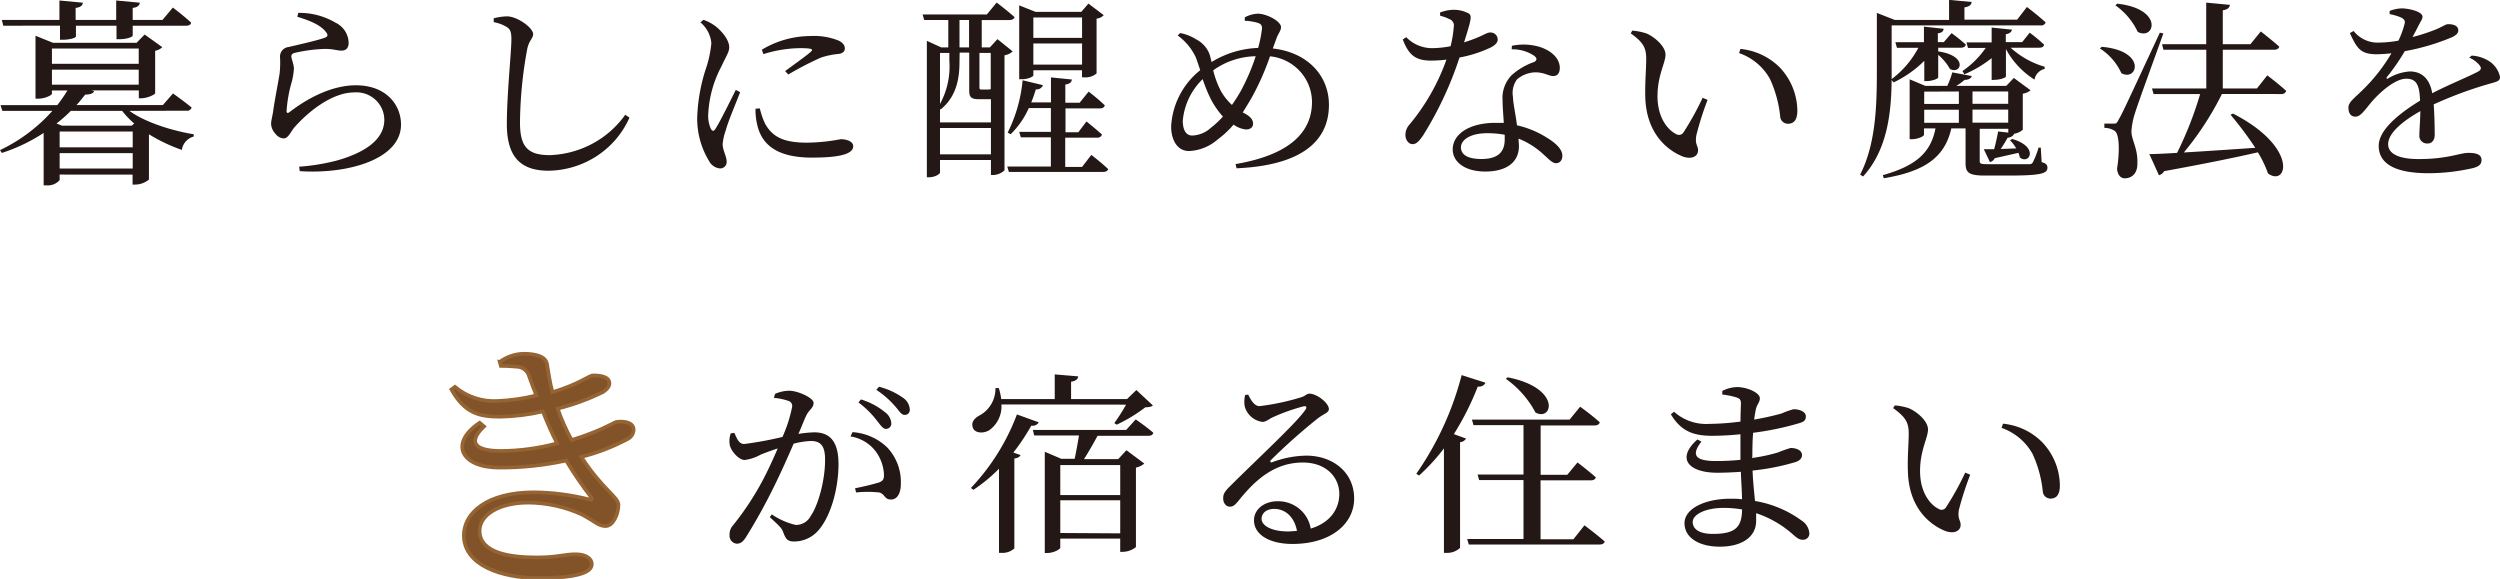 <svg width="190" height="44" viewBox="0 0 190 44" fill="none" xmlns="http://www.w3.org/2000/svg"><g clip-path="url(#clip0)"><path d="M9.837 8.427c1.194.868 3.225 1.505 4.886 1.778v.171c-.235.064-.445.195-.605.375-.16.181-.263.404-.296.642-.876-.303-1.716-.702-2.502-1.189v3.444c-.287.236-.647.37-1.021.38h-.223v-.761H4.533v.423c-.127.142-.286.252-.464.321-.178.069-.371.095-.562.076h-.19v-3.985c-.983.647-2.052 1.159-3.176 1.521l-.141-.214C1.515 10.689 2.869 9.674 3.979 8.427H.179l-.141-.439H4.354c.281-.354.539-.727.771-1.114h-1.178v.246c0 .118-.543.38-1.053.38H2.698V2.716l1.325.536h6.357l.614-.627 1.341.959c-.148.145-.338.24-.543.273v3.214c0 .123-.614.396-1.037.396h-.206v-.595H6.943l.206.048c-.049.166-.233.257-.679.273-.201.257-.423.536-.657.793h6.563l.771-.884s.879.621 1.417 1.071c-.026.08-.08.148-.153.193-.073.044-.159.061-.243.048l-4.332.011zM.25 1.956L.141 1.516h4.375V.038l1.775.166c0 .198-.157.354-.543.396v.916h3.083V.038l1.797.166c-.033.198-.157.354-.543.396v.916H12.35l.787-.943s.879.67 1.384 1.141c0 .166-.174.241-.391.241h-4.044v.745c0 .107-.429.279-1.026.279h-.206V1.956H5.771v.809c0 .123-.505.257-1.021.257H4.56V1.95l-4.31.005zM3.947 3.691v1.157h6.596V3.691H3.947zm0 2.743h6.596V5.293H3.947V6.434zm1.433 1.993c-.339.344-.702.665-1.086.959l.423.166h5.293l.19-.166c-.338-.288-.645-.61-.917-.959H5.38zM10.086 9.996H4.533v1.2h5.553V9.996zm0 2.812v-1.168H4.533v1.168h5.553zM22.594 1.275l.076-.295c.988-.018 1.962.236 2.812.734.296.138.548.354.727.624.179.27.279.585.288.908 0 .38-.179.6-.543.6s-.603-.129-1.27-.129c-.75.025-1.495.122-2.226.289-.255.048-.315.15-.315.295 0 .145.179.573.196.895-.025.422-.102.839-.228 1.243-.176.656-.287 1.327-.331 2.003 0 .161.092.177.212.086 1.515-1.168 3.328-2.046 5.054-2.046 2.296 0 3.431 1.478 3.431 2.984 0 2.678-4.142 3.787-7.698 3.541l-.043-.338c.985-.069 1.961-.231 2.915-.482 2.752-.793 3.556-1.977 3.556-3.075 0-.287-.06-.571-.176-.835-.116-.263-.286-.5-.498-.696-.213-.196-.464-.347-.739-.443-.274-.096-.566-.135-.856-.115-1.694 0-3.491 1.436-4.582 2.678-.272.338-.456.82-.803.82-.123-.011-.242-.049-.349-.11-.107-.061-.199-.144-.27-.244-.196-.202-.313-.466-.331-.745 0-.262.103-.584.163-1.007.109-.82.38-2.143.488-2.855a7.71 7.71 0 00.027-1.243c-.007-.182.057-.36.178-.498.121-.138.29-.226.474-.246.738-.177 2.209-.498 2.785-.718.212-.086.223-.22.027-.455-.407-.514-1.227-.846-2.15-1.125zM37.522 1.682v-.289c.339-.094.69-.145 1.042-.15.803.032 1.954.878 1.954 1.35 0 .332-.32.466-.456 1.168-.341 1.829-.523 3.684-.543 5.544 0 1.8.543 2.485 2.253 2.485 1.134-.036 2.244-.333 3.241-.866.998-.533 1.856-1.287 2.507-2.204l.32.22c-.523 1.184-1.381 2.194-2.471 2.909-1.09.715-2.365 1.106-3.674 1.125-2.068 0-3.176-.98-3.176-3.551 0-2.223.347-5.517.347-6.428 0-.584-.092-.771-.347-.937-.305-.187-.644-.315-.999-.375zM56.251 7.007c-.304.793-.956 2.325-1.086 2.882-.13.345-.212.705-.244 1.071 0 .45.304.932.304 1.302.008.072-.001.145-.026.214-.025.069-.064.131-.116.182-.052.051-.115.09-.184.115-.069.024-.143.033-.216.025-.17-.023-.331-.087-.47-.186-.139-.099-.252-.23-.328-.382-.613-1.01-.923-2.171-.896-3.348.049-1.3.289-2.587.711-3.819.185-.58.307-1.178.364-1.784-.056-.614-.354-1.181-.831-1.58l.228-.193c.314.106.609.259.874.455.364.262 1.086.98 1.086 1.639 0 .348-.212.627-.592 1.446-.593 1.109-.934 2.332-.999 3.584-.034.396.033.794.195 1.157.109.187.212.22.353 0 .347-.536 1.178-2.228 1.542-2.957l.331.177zm1.498 1.232c.093.418.235.825.423 1.211.543.911 1.297 1.393 3.176 1.393.853-.013 1.703-.101 2.541-.263.472 0 .955.171.955.536 0 .691-1.438.862-3.132.862-2.513 0-3.767-.873-4.147-2.427-.105-.42-.155-.853-.147-1.286l.331-.027zm.152-4.462c1.111-.672 2.388-1.032 3.691-1.039.722-.041 1.445.074 2.117.337.364.161.499.391.499.6 0 .209-.136.38-.472.423-.458.042-.91.135-1.346.279-.852.381-1.68.81-2.481 1.286l-.239-.263c.662-.482 1.661-1.2 1.949-1.462.185-.177.195-.279-.831-.279-.941.016-1.873.17-2.769.455l-.119-.337zM76.961 3.905c-.17.159-.387.262-.619.295v8.748c-.235.217-.542.342-.863.353h-.168V12.16H71.44v.948c0 .118-.38.364-.831.364h-.168V3.102l1.086.498h.543v-2.078h-1.829l-.125-.423h4.886l.744-.905s.847.643 1.363 1.109c-.049.15-.195.22-.412.22h-2.085v2.078h.619l.576-.627 1.156.932zm-4.039.718c0 1.071-.103 2.619-1.439 3.701l-.043-.059v1.039h3.871V7.537h-.956c-.592 0-.695-.204-.695-.675V3.996h-.727l-.011.627zm-1.482-.6v3.878c.547-1.004.794-2.141.711-3.278v-.6H71.44zm3.871 7.708V9.728H71.44v2.003h3.871zM72.922 3.6h.727v-2.078h-.727v2.078zm1.515.423V6.611c0 .15.027.193.136.193h.543c.06-.005.12-.014.179-.027V4.023h-.858zm8.501 7.751c.445.336.872.693 1.281 1.071-.043.161-.179.22-.391.22h-7.155l-.119-.407h3.312v-2.223h-2.285l-.119-.412h2.405V8.212h-1.677c-.33.742-.797 1.416-1.379 1.987l-.228-.118c.622-1.247 1.006-2.596 1.135-3.98l1.547.37c-.041.106-.116.195-.215.254-.099.058-.214.082-.328.068-.099.336-.215.667-.347.991h1.498V5.882l1.591.161c-.033.204-.152.337-.499.38V7.81h1.086l.684-.846c.428.324.837.671 1.227 1.039-.033.161-.168.236-.38.236H80.978v1.811h.977l.619-.82s.727.589 1.178.996c-.027.078-.081.144-.152.188-.071.043-.156.06-.238.048h-2.405v2.223h1.281l.7-.911zm-4.403-6.042c0 .07-.347.289-.896.289h-.179V.407l1.238.493h3.48l.543-.627 1.162.878c-.141.152-.335.246-.543.262v4.168c-.131.11-.283.193-.447.244-.164.051-.337.068-.508.051h-.152v-.536h-3.697v.391zm0-4.403v1.548h3.702V1.329h-3.702zm3.702 3.584V3.305h-3.702v1.607h3.702zM96.732 3.685c2.665.295 4.267 2.078 4.267 4.285 0 2.432-1.629 4.58-7.02 4.821l-.076-.321c4.614-.787 5.809-2.791 5.809-4.725-.005-.865-.334-1.697-.923-2.337-.589-.64-1.397-1.042-2.269-1.129-.349 1.023-.783 2.015-1.297 2.968-.261.487-.543.911-.771 1.302l.119.059c.331.177.662.412.662.793 0 .289-.223.439-.543.439-.34-.04-.664-.168-.939-.37-.358.422-.764.801-1.21 1.13-.601.529-1.367.84-2.171.878-.95 0-1.363-.921-1.363-1.859.042-.827.261-1.637.642-2.375.381-.738.915-1.389 1.568-1.91-.119-.354-.228-.686-.331-.964-.308-.664-.782-1.239-1.379-1.671l.185-.187c.434.082.849.246 1.221.482.486.248.856.673 1.031 1.184.043.161.092.354.136.536 1.064-.658 2.285-1.027 3.539-1.071.131-.469.228-.947.288-1.43.033-.337-.136-.429-.391-.498-.298-.08-.604-.125-.912-.134v-.262c.302-.166.638-.261.983-.279.678 0 1.77.573 1.77 1.023 0 .295-.228.482-.364.911l-.261.712zm-3.8 5.164c-.411-.46-.753-.976-1.015-1.532-.194-.425-.366-.859-.516-1.302-.864.839-1.399 1.953-1.509 3.144 0 .804.299 1.141.711 1.141.523-.018 1.023-.221 1.406-.573.341-.265.657-.558.945-.879h-.022zm2.481-4.575c-1.155.025-2.275.399-3.208 1.071.131.559.333 1.099.603 1.607.219.38.495.725.82 1.023.244-.346.47-.703.678-1.071.454-.842.832-1.722 1.129-2.63h-.022zM109.44.953c.319-.125.656-.196.999-.209.412-.009.819.087 1.183.279.272.177.179.498-.353 2.196 1.363-.423 1.683-.745 1.938-.745.078-.011.157-.005.232.017.074.022.144.06.202.111.059.051.106.114.138.184.032.07.048.147.047.224 0 .279-.298.471-.499.584-.763.364-1.572.625-2.405.777-.678 2.078-1.608 4.067-2.769 5.925-.271.38-.483.659-.798.659-.314 0-.542-.348-.542-.686-.004-.285.099-.561.287-.777 1.233-1.475 2.191-3.155 2.829-4.96-.381.045-.763.07-1.146.075-1.183 0-1.71-.396-2.171-1.607l.26-.177c.262.273.579.488.931.632.351.144.73.213 1.11.204.447-.012.892-.06 1.33-.145.125-.49.207-.99.245-1.495.022-.119 0-.241-.062-.346-.061-.104-.159-.183-.275-.222-.22-.111-.454-.195-.695-.252l-.016-.246zm5.461 2.528c.721-.153 1.469-.118 2.172.102.939.321 1.471.921 1.471 1.58 0 .364-.152.616-.5.616-.347 0-.727-.305-1.422-.279-.491.027-.96.216-1.33.536-.14.192-.24.41-.292.641-.052.231-.056.47-.012.703 0 .423.195 1.286.304 2.143.793.179 1.55.49 2.237.921.787.471 1.21.937 1.21 1.393 0 .364-.212.568-.483.568s-.543-.305-.923-.643c-.556-.525-1.208-.941-1.922-1.227 0 .203.028.396.028.568 0 1.232-.95 1.934-2.552 1.934-1.601 0-2.481-.761-2.481-1.682 0-1.13 1.211-2.019 3.257-2.019h.625c-.033-.6-.093-1.2-.093-1.725-.026-.347.023-.696.143-1.024.119-.328.308-.627.552-.878.502-.445 1.089-.788 1.727-1.007.238-.15.179-.321-.049-.482-.498-.322-1.083-.486-1.678-.471l.011-.268zm-.543 6.76c-.435-.079-.876-.119-1.319-.118-1.346 0-2.008.536-2.008 1.071s.466.889 1.558.889c1.362 0 1.769-.627 1.769-1.489v-.354zM125.112 4.478c0-.804-.179-1.232-1.178-1.944l.12-.209c.369.03.734.104 1.085.22.603.262 1.439.97 1.439 1.607 0 .637-.608 1.564-.608 3.16 0 1.682.82 2.587 1.422 2.882.089.053.195.071.296.049.101-.022.19-.082.247-.167.549-.848 1.039-1.732 1.466-2.646l.374.161c-.339.884-.626 1.787-.857 2.705-.109.718.135.761.135 1.125 0 .471-.499.734-1.21.455-1.194-.498-2.714-1.784-2.801-4.462-.033-1.093.07-2.175.07-2.935zm7.057-.439l.104-.321c1.143.112 2.21.619 3.012 1.43.831.89 1.299 2.052 1.314 3.262 0 .675-.239.996-.727.996-.146-.003-.286-.06-.392-.159-.106-.099-.172-.233-.184-.377-.097-.987-.358-1.951-.771-2.855-.507-.922-1.342-1.627-2.345-1.977h-.011zM143.765 6.085c-.027 2.357-.282 5.266-2.172 7.328l-.222-.145c1.194-2.325 1.27-5.25 1.27-7.901V.98l1.363.536h4.125V-.011l1.71.161c0 .204-.168.354-.542.412v.932h4.006l.744-.964s.906.691 1.422 1.173c-.026.076-.078.141-.148.183-.069.042-.151.059-.232.047h-11.324v4.082c.846-.638 1.539-1.452 2.03-2.384h-1.628l-.12-.423h2.172V2.025l1.492.161c0 .177-.119.305-.434.348v.67h.451l.591-.686c.378.272.74.564 1.086.873-.043.161-.179.236-.38.236h-1.721v.279c2.329.337 1.721 1.8.891 1.334-.23-.407-.531-.77-.891-1.071v1.714c0 .102-.472.279-.863.279h-.195V4.623c-.676.673-1.464 1.228-2.329 1.639l-.152-.177zm11.4 6.235c.347.102.44.22.44.423 0 .439-.456.6-2.981.6h-1.726c-1.27 0-1.515-.209-1.515-.954V9.76h-1.085c-.5 2.266-2.134 3.289-5.13 3.787l-.076-.236c2.513-.702 3.648-1.709 4.006-3.552h-.874v.482c0 .118-.467.338-.923.338h-.168V6.026l1.183.498h1.678c.157-.329.284-.672.38-1.023l1.482.279c-.049.161-.228.289-.543.289-.196.172-.409.325-.635.455h3.8l.575-.6 1.27.937c-.169.138-.374.229-.591.262v2.737c-.186.164-.416.27-.663.305-.048.15-.211.268-.499.311-.153.293-.326.575-.516.846l1.178-.043c-.128-.224-.285-.431-.467-.616l.163-.102c2.09.616 1.287 1.993.576 1.403-.019-.12-.054-.237-.103-.348l-1.803.407c-.034.073-.085.137-.148.188-.062.051-.136.087-.215.106l-.467-.98h.787c.119-.423.228-.948.304-1.345l.771.086v-.289h-2.172v2.443c0 .203.06.246.608.246H154.161c.244 0 .255-.032.331-.134.181-.361.328-.738.439-1.125h.169l.065 1.098zm-8.925-5.357V7.901h2.633v-.948l-2.633.011zm0 2.368h2.633v-.991h-2.633v.991zm5.125-3.246V4.419c-.629.5-1.325.913-2.068 1.227l-.152-.246c.694-.474 1.294-1.069 1.769-1.757h-1.346l-.119-.423h1.916V2.094l1.547.161c-.049.171-.152.289-.472.348v.6h1.243l.575-.718c.38.28.743.582 1.086.905 0 .161-.152.236-.364.236h-2.171c.736.673 1.621 1.168 2.584 1.446v.166c-.195.046-.372.148-.509.293-.137.145-.228.326-.262.521-.916-.576-1.665-1.377-2.171-2.325v2.078c0 .102-.451.262-.864.262l-.222.016zm-1.455.868v.937h2.714v-.937h-2.714zm2.714 2.368v-.991h-2.714v.991h2.714zM159.73 3.557c3.464.305 2.715 2.678 1.493 2.003-.348-.767-.914-1.418-1.628-1.875l.135-.129zm4.685-1.012c-.662 1.859-1.949 5.357-2.171 6.101-.14.433-.226.881-.255 1.334 0 .67.51 1.302.45 2.502 0 .643-.374 1.071-.966 1.071-.288 0-.543-.246-.576-.734.228-1.489.152-2.678-.195-2.882-.23-.145-.498-.221-.771-.22V9.396h.695c.195 0 .239 0 .391-.305.304-.536.304-.536 3.132-6.61l.266.064zM160.908.279c3.572.396 2.845 2.823 1.558 2.143-.378-.805-.961-1.499-1.693-2.014l.135-.129zm7.959 6.862c-.788 1.587-1.759 3.079-2.894 4.446 1.531-.086 3.436-.22 5.429-.353-.576-.873-1.204-1.712-1.879-2.512l.185-.091c5.021 2.577 4.126 5.603 2.66 4.553-.197-.562-.456-1.101-.771-1.607-1.71.391-3.995.862-7.122 1.43-.041.076-.098.142-.166.196-.068.053-.146.093-.23.115l-.728-1.607c.5 0 1.227-.043 2.106-.091.715-1.438 1.302-2.935 1.754-4.473h-3.54l-.119-.423h4.126V3.782h-3.257l-.104-.423h3.355V.199l1.803.171c-.033.209-.169.354-.543.412v2.577h2.101l.787-.97s.863.675 1.406 1.157c-.044.161-.196.236-.407.236h-3.887v2.941h2.595l.787-.996s.906.686 1.438 1.184c-.029.078-.084.144-.156.187-.072.043-.157.06-.24.049l-4.489-.005zM187.85 4.226c.437.023.862.15 1.238.37.233.134.435.314.592.53.157.216.266.462.32.723 0 .327-.228.354-.863.536-1.429.413-2.824.931-4.175 1.548.06.836.076 1.816.076 2.314 0 .391-.201.659-.543.659-.084.006-.17-.007-.249-.037-.08-.03-.152-.076-.211-.137-.06-.06-.105-.132-.133-.212-.028-.079-.039-.164-.031-.247 0-.364.065-1.071.076-1.827-1.39.787-2.448 1.682-2.448 2.518 0 .745.863 1.125 2.312 1.125 2.242 0 3.116-.471 3.8-.471.684 0 .983.177.983.536 0 .279-.109.471-.624.616-1.111.257-2.247.39-3.388.396-2.844 0-3.8-.895-3.8-2.078 0-1.184 1.45-2.4 3.143-3.439-.043-1.216-.287-1.666-1.058-1.666-.771 0-1.813.878-2.421 1.537-.543.568-.967 1.328-1.39 1.345-.423.016-.575-.279-.575-.702 0-.423.542-.777 1.194-1.436.805-.801 1.502-1.701 2.074-2.678-.371.046-.745.071-1.119.075-1.227 0-1.498-.439-2.041-1.607l.288-.161c.234.3.541.537.891.69.351.153.735.218 1.117.188.469-.009.936-.057 1.396-.145.19-.39.341-.797.45-1.216.076-.252.049-.38-.239-.536-.281-.122-.576-.21-.879-.262V.83c.294-.117.606-.182.923-.193.51 0 1.574.236 1.574.632 0 .204-.125.321-.277.627-.152.305-.298.584-.483.921.607-.156 1.204-.351 1.786-.584.603-.252.711-.396.939-.396.391 0 .755.118.755.471 0 .204-.136.348-.451.509-1.16.49-2.373.85-3.615 1.071-.404.69-.859 1.349-1.363 1.971-.06.091 0 .161.087.107.502-.313 1.075-.497 1.667-.536.939 0 1.525.616 1.693 1.655 1.178-.616 2.633-1.2 3.48-1.639.255-.145.288-.295.076-.536-.206-.229-.46-.412-.744-.536l.19-.15z" fill="#231815"/><path d="M37.984 27.507c.525-.394 1.164-.611 1.824-.621.852 0 1.661.177 1.764.782.103.605.206 1.361.413 2.143 2.052-.621 2.801-1.28 3.089-1.28.581 0 1.227.096 1.243.6 0 .198-.141.439-.494.664-1.099.539-2.252.961-3.442 1.259.286.824.64 1.623 1.059 2.389.472-.139.928-.3 1.346-.461 1.574-.584 1.884-.927 2.171-.927.603-.059 1.2.102 1.2.605-.006.154-.056.303-.143.431-.087.128-.209.229-.351.292-1.103.584-2.273 1.034-3.485 1.339 1.629 2.507 2.823 3.048 2.823 3.653 0 .718-.418 1.607-.977 1.607-.559 0-.869-.402-1.802-.884-1.275-.582-2.661-.888-4.066-.9-2.171 0-3.708.9-3.708 2.143 0 1.746 2.465 2.025 4.343 2.025 1.629 0 2.052-.241 2.964-.241.706 0 1.221.284 1.221.761 0 .723-1.514 1.045-4.066 1.045-2.774 0-5.657-.964-5.657-3.246 0-1.687 1.743-3.268 5.325-3.268 1.407.012 2.806.192 4.169.536.272.08.288 0 .168-.182-.683-.887-1.314-1.811-1.889-2.769-1.668.363-3.373.543-5.081.536-2.899 0-3.833-1.843-1.493-3.407l.331.279c-1.156 1.103-.869 1.864 1.287 1.864 1.444-.009 2.88-.203 4.272-.579-.375-.723-.744-1.564-1.086-2.427-1.068.248-2.16.383-3.257.402-1.574 0-2.676-.263-3.691-2.068l.271-.198c.904.76 2.072 1.144 3.257 1.071.988-.041 1.968-.183 2.926-.423-.184-.477-.374-.959-.543-1.441-.056-.216-.185-.408-.365-.543-.18-.135-.402-.206-.628-.202-.386-.039-.774-.059-1.162-.059l-.082-.3z" fill="#825228" stroke="#956432" stroke-width=".28" stroke-miterlimit="10"/><path d="M58.905 29.933c.342-.152.711-.232 1.086-.236.635 0 1.84.536 1.84.921 0 .386-.347.536-.543.938-.196.402-.347.836-.608 1.419.397-.065.798-.104 1.2-.118 1.145 0 1.846.632 1.846 2.416 0 1.784-.543 3.862-1.487 4.987-.227.276-.512.499-.835.653-.324.155-.678.237-1.038.241-.543 0-.651-.209-.847-.718-.092-.252-.212-.412-1.015-1.13l.152-.214c.549.376 1.164.648 1.813.803.238.004.473-.059.677-.181.204-.122.368-.299.474-.51.543-.771 1.086-2.646 1.086-4.253 0-.98-.261-1.436-1.086-1.436a6.298 6.298 0 00-1.303.204c-.423.98-.923 2.094-1.373 3.016a43.081 43.081 0 01-2.226 4.05c-.255.412-.456.536-.727.536-.08-.008-.157-.031-.227-.069-.07-.037-.133-.088-.183-.149-.05-.061-.088-.132-.111-.207a.594.594 0 01-.022-.233c-.009-.137.011-.274.058-.402.047-.129.119-.247.213-.347.9-1.119 1.685-2.323 2.345-3.594.347-.675.711-1.462 1.042-2.239-.543.177-.983.348-1.287.466-.378.215-.794.356-1.227.412-.407 0-1.01-.616-1.129-1.13-.052-.298-.028-.603.071-.889l.277-.043c.195.423.331.846.754.846.978-.125 1.947-.304 2.904-.536.333-.74.581-1.514.738-2.309.009-.085-.009-.17-.052-.244-.043-.074-.108-.133-.187-.168-.37-.133-.758-.216-1.151-.246l.087-.305zM64.79 32.842c.997.067 1.936.483 2.649 1.173.694.748 1.062 1.735 1.026 2.748 0 .675-.239 1.2-.755 1.2s-.44-.423-.896-.536a8.534 8.534 0 00-1.753 0l-.076-.321c.613-.116 1.22-.263 1.819-.439.315-.118.391-.263.375-.643-.036-.598-.239-1.175-.586-1.666-.23-.316-.52-.584-.856-.788-.336-.204-.709-.34-1.098-.401l.152-.327zm.635-2.486c.662.197 1.278.521 1.813.954.142.095.261.221.347.367.086.146.139.31.152.479.006.056 0.0.113-.018.166-.018.053-.047.103-.085.144-.038.042-.086.074-.138.097-.052.022-.109.033-.166.032-.239 0-.423-.305-.711-.659-.391-.51-.854-.962-1.373-1.345l.179-.236zm1.379-.964c.644.164 1.253.442 1.797.82.157.097.289.23.383.387.095.158.149.335.159.518.007.055.001.111-.017.163-.018.052-.048.1-.086.14-.039.04-.087.07-.139.089-.053.019-.109.026-.165.021-.244 0-.407-.321-.728-.675-.409-.47-.883-.883-1.406-1.227l.201-.236zM78.948 32.097c-.057.095-.143.17-.245.215-.102.045-.216.058-.325.037-.401.715-.856 1.399-1.363 2.046l.543.188c-.043.134-.195.22-.467.268v6.83c-.257.229-.594.35-.939.337h-.228v-6.396c-.59.603-1.243 1.141-1.949 1.607l-.184-.145c1.529-1.615 2.718-3.514 3.496-5.587l1.661.6zm-2.839-1.361c.025.377-.046.754-.207 1.097-.161.343-.407.64-.716.864-.44.263-1.086.236-1.243-.177-.158-.412.092-.713.456-.921.387-.201.71-.504.931-.877.222-.372.333-.798.323-1.229h.255c.086.273.148.552.185.836h4.066v-1.875l1.786.15c-.027.204-.163.348-.543.407v1.318h4.251l.711-.686 1.254 1.168c-.092.102-.271.134-.575.145-.673.516-1.401.958-2.171 1.318l-.185-.118c.327-.45.626-.918.896-1.403l-9.473-.016zm10.206 1.141s.836.573 1.335 1.012c-.033.161-.168.23-.38.23h-3.854c-.288.536-.684 1.232-1.031 1.773h2.6l.624-.675 1.357 1.012c-.18.156-.4.261-.635.305v6.042c-.285.231-.641.359-1.01.364h-.185v-1.007h-4.555v.686c0 .118-.483.407-.983.407h-.195v-7.692l1.254.536h1.015c.119-.536.244-1.243.331-1.773h-3.404l-.103-.423h7.095l.722-.798zm-5.733 3.466v2.282h4.555v-2.282h-4.555zm4.555 5.191v-2.512h-4.555v2.486l4.555.027zM94.864 29.987c.212.439.472.879.863.879 1.056-.128 2.099-.348 3.116-.659.407-.118.44-.289.679-.289.543 0 1.471.702 1.471 1.168 0 .305-.412.353-.923.777-1.207.969-2.363 1.999-3.463 3.086-.125.118-.049.236.087.177.827-.313 1.704-.482 2.589-.498 1.982 0 3.659 1.243 3.632 3.321-.033 1.859-1.759 3.391-4.69 3.391-1.71 0-2.921-.686-2.921-1.8 0-.83.771-1.446 1.802-1.446.601-.009 1.186.197 1.646.578.461.382.766.914.862 1.5 1.455-.439 2.134-1.446 2.172-2.545.043-1.291-.939-2.475-2.769-2.475-2.171 0-3.648 1.345-4.918 2.941-.272.322-.407.423-.662.412-.255-.011-.499-.279-.472-.691 0-.305.185-.536.575-.921 2.117-2.105 4.978-4.741 5.657-5.732.168-.236.065-.321-.136-.279-.798.212-1.577.49-2.329.83-.288.134-.516.354-.787.354-.318-.045-.615-.181-.854-.391-.24-.211-.411-.486-.492-.793-.049-.287-.037-.58.033-.862l.233-.032zm3.708 10.371c-.195-1.071-.89-1.682-1.737-1.682-.543 0-.955.295-.955.761s.668.954 2.041.954c.228-.011.44-.027.651-.043v.011zM112.898 29.087c-.052.105-.138.19-.244.242-.106.052-.226.069-.342.048-.489 1.259-1.098 2.47-1.819 3.616l.923.337c-.045.08-.11.147-.189.194-.079.048-.169.075-.262.079v8.035c-.269.252-.628.389-.998.38h-.228v-7.939c-.563.744-1.196 1.435-1.89 2.062l-.211-.134c1.589-2.279 2.756-4.818 3.447-7.499l1.813.579zm7.519 10.837s.966.718 1.541 1.232c-.043.161-.195.23-.423.23h-9.907l-.12-.423h4.278v-4.478h-3.371l-.12-.423h3.491v-3.75h-3.8l-.119-.423h7.426l.798-.98s.95.686 1.493 1.189c-.049.161-.185.236-.397.236h-4.098v3.75h2.025l.776-.937s.858.648 1.39 1.13c-.033.161-.185.23-.397.23h-3.8v4.478h2.498l.836-1.061zm-5.836-11.249c4.098.804 3.431 3.38 2.117 2.678-.537-1.016-1.309-1.893-2.253-2.561l.136-.118zM133.141 34.808c.674-.089 1.341-.231 1.992-.423.312-.131.631-.243.956-.338.407 0 .863.161.863.536 0 .263-.195.439-.499.536-1.063.317-2.154.532-3.258.643.033.895.125 1.639.185 2.314 1.275.211 2.482.716 3.523 1.473.166.1.307.237.412.4.104.163.17.346.191.538.01.068.005.137-.014.202-.02.066-.054.126-.1.177-.047.051-.104.092-.167.119-.064.027-.133.04-.202.037-.304 0-.467-.15-.771-.412-.806-.719-1.755-1.266-2.785-1.607v.584c0 1.227-1.086 1.96-2.769 1.96-1.558 0-2.676-.675-2.676-1.784 0-1.109 1.558-1.859 3.48-1.859.304 0 .602 0 .89.043 0-.584-.06-1.302-.087-2.089-.608.043-1.21.07-1.802.07-2.101 0-3.176-1.039-1.498-2.528l.304.161c-.891 1.141-.304 1.478 1.134 1.478.603 0 1.227-.032 1.83-.091v-.611-1.334c-.722.077-1.446.117-2.172.118-1.422 0-2.361-.364-3.116-1.639l.244-.188c.359.321.779.568 1.236.727.457.158.941.225 1.424.195.8-.009 1.597-.068 2.389-.177 0-.675.033-1.216.033-1.361 0-.295-.076-.38-.332-.471-.353-.108-.717-.182-1.085-.22v-.273c.349-.186.738-.287 1.134-.295.739 0 1.721.423 1.721.846 0 .311-.212.455-.298.82-.049.22-.093.482-.136.803.708-.12 1.409-.275 2.101-.466.291-.135.595-.242.906-.321.38 0 .923.161.923.536 0 .375-.228.439-.543.536-1.132.333-2.291.573-3.463.718-.049.536-.06 1.141-.06 1.827l-.038.091zm-.744 3.91c-.459-.078-.924-.118-1.389-.118-1.423 0-2.362.509-2.362 1.071 0 .562.543.905 1.515.905 1.737.005 2.22-.509 2.236-1.864v.005zM145.062 32.96c0-.803-.184-1.227-1.183-1.944l.125-.203c.37.025.735.099 1.085.22.608.263 1.439.964 1.439 1.607s-.603 1.569-.603 3.16c0 1.682.815 2.593 1.423 2.882.043.028.092.047.143.056.05.009.103.008.153-.003.051-.011.098-.032.141-.061.042-.029.078-.067.106-.11.551-.847 1.04-1.731 1.465-2.646l.38.161c-.339.876-.627 1.77-.863 2.678-.108.718.136.761.136 1.13 0 .466-.5.729-1.211.45-1.194-.493-2.714-1.784-2.795-4.462-.049-1.066.059-2.137.059-2.914zm7.057-.439l.109-.321c1.143.111 2.209.62 3.007 1.436.834.888 1.303 2.051 1.314 3.262 0 .67-.239.996-.722.996-.146-.004-.285-.06-.392-.159-.106-.099-.171-.233-.183-.377-.099-.985-.359-1.948-.771-2.85-.511-.926-1.35-1.633-2.356-1.987h-.006z" fill="#231815"/></g><defs><clipPath id="clip0"><path fill="#fff" d="M0 0h190v44H0z"/></clipPath></defs></svg>